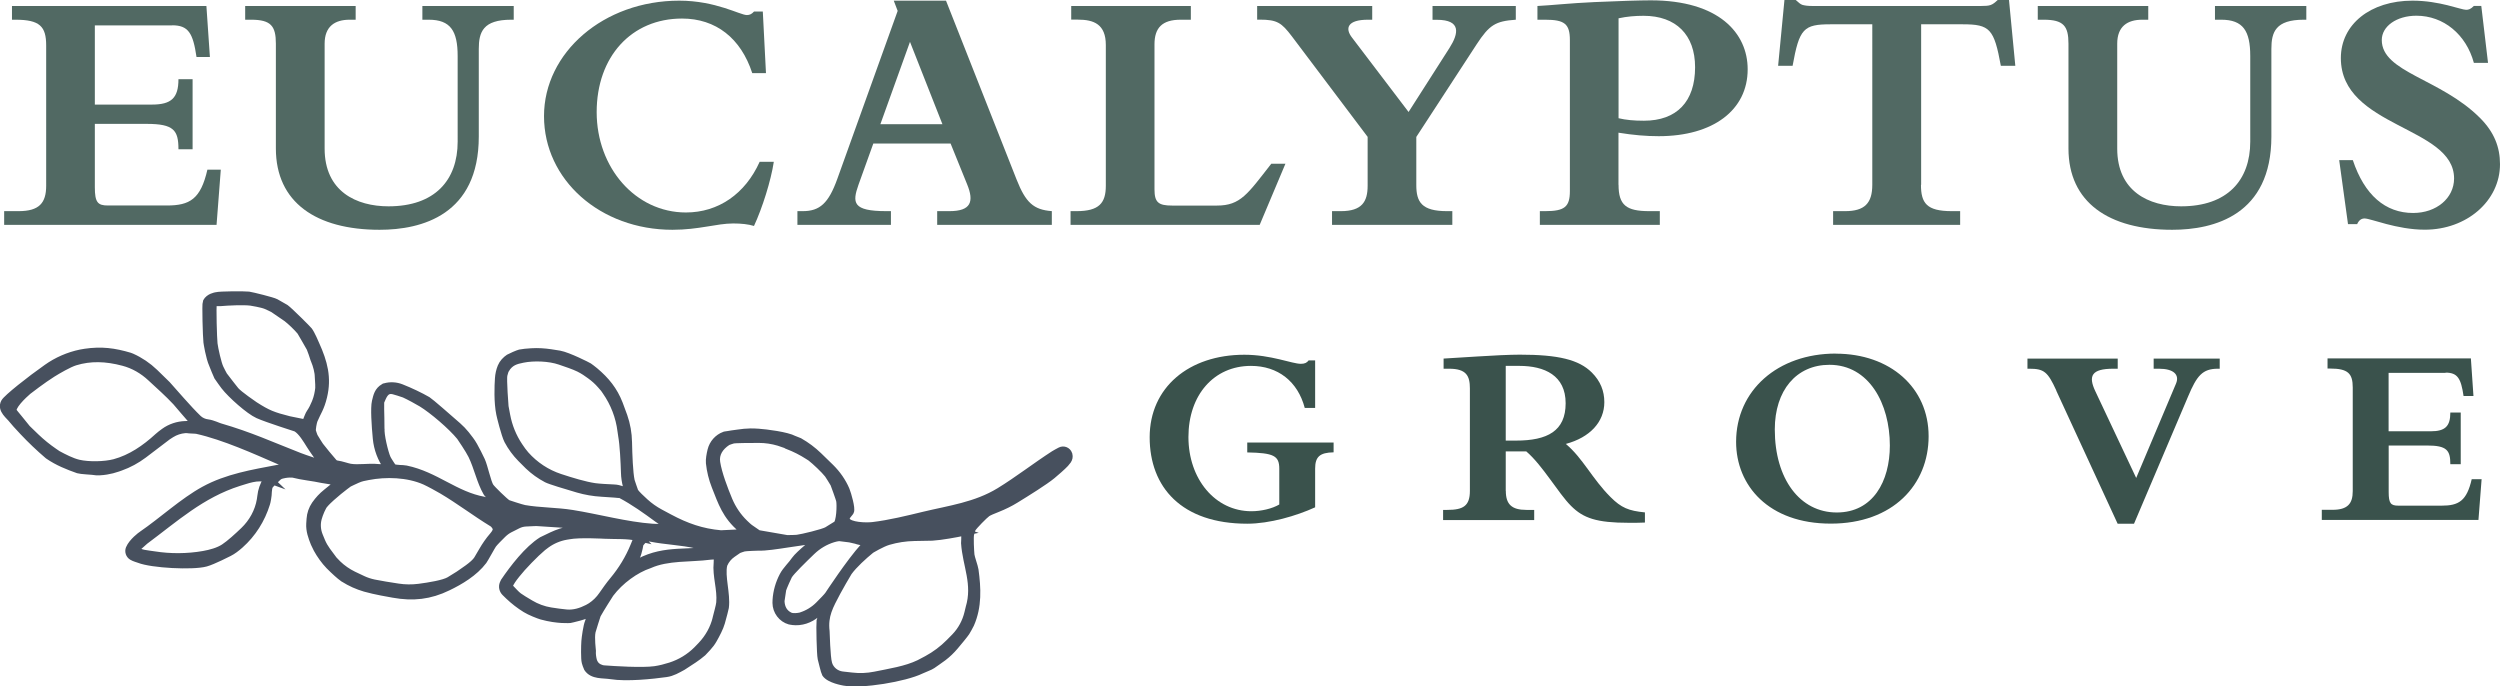 <?xml version="1.0" encoding="UTF-8"?>
<svg id="PHOTO" xmlns="http://www.w3.org/2000/svg" viewBox="0 0 300.5 82.5">
  <defs>
    <style>
      .cls-1 {
        fill: #3a524c;
      }

      .cls-2 {
        fill: #47505e;
        stroke: #47505e;
        stroke-miterlimit: 10;
      }

      .cls-3 {
        fill: #516963;
      }
    </style>
  </defs>
  <g>
    <path class="cls-3" d="M20.69,3.05h-9.29v9.52h6.87c2.33,0,3.18-.8,3.18-3.05h1.7v8.42h-1.7c0-2.28-.55-3.05-3.82-3.05h-6.23v7.61c0,1.82.34,2.2,1.57,2.2h7.08c2.76,0,4.07-.76,4.88-4.31h1.61l-.51,6.64H.5v-1.65h1.74c2.46,0,3.31-.97,3.31-3.05V5.46c0-2.28-.76-3.09-3.69-3.09h-.42V.72h23.37l.42,6.13h-1.61c-.42-2.88-.98-3.81-2.93-3.81Z"/>
    <path class="cls-3" d="M50.76.72h10.99v1.65h-.3c-3.39,0-3.9,1.48-3.9,3.51v10.53c0,9.43-6.87,11.21-11.92,11.21-7.63,0-12.47-3.3-12.47-9.77V5.25c0-2.12-.59-2.88-2.97-2.88h-.72V.72h13.28v1.65h-.72c-1.78,0-3.01.8-3.01,2.88v12.61c0,5.16,3.82,6.94,7.68,6.94,5.56,0,8.31-3.13,8.31-7.78V6.73c0-3-.85-4.36-3.48-4.36h-.76V.72Z"/>
    <path class="cls-3" d="M93.01,19.46c-.34,2.24-1.36,5.5-2.38,7.7-.68-.21-1.53-.3-2.5-.3-1.99,0-4.11.76-7.3.76-8.69,0-15.44-6.01-15.44-13.66S72.56.08,81.64.08c4.41,0,7.3,1.73,8.14,1.73.34,0,.59-.13.85-.42h1.06l.38,7.4h-1.65c-1.36-4.19-4.37-6.56-8.44-6.56-6.07,0-10.26,4.57-10.26,11.25s4.67,12.06,10.73,12.06c3.9,0,7.13-2.24,8.86-6.09h1.7Z"/>
    <path class="cls-3" d="M104.97,17.26l-1.78,4.95c-.76,2.16-.72,3.17,3.35,3.17h.55v1.65h-11.24v-1.65h.64c2.04,0,3.1-.93,4.16-3.89l7.25-20.18-.47-1.23h6.28l8.48,21.49c1.1,2.79,2.04,3.64,4.24,3.81v1.65h-13.78v-1.65h1.48c2.59,0,2.97-1.14,2.12-3.22l-1.99-4.91h-9.29ZM109.38,5.03l-3.56,9.9h7.46l-3.9-9.9Z"/>
    <path class="cls-3" d="M151.41,27.03h-22.73v-1.65h.72c2.71,0,3.52-.97,3.52-3.05V5.41c0-2.5-1.44-3.05-3.35-3.05h-.81V.72h14.38v1.65h-1.23c-2.21,0-3.14.97-3.14,2.96v17.43c0,1.57.47,1.95,2.12,1.95h5.39c2.84,0,3.69-1.4,6.53-5.03h1.7l-3.1,7.36Z"/>
    <path class="cls-3" d="M170.24,22.25c0,2.03.64,3.13,3.69,3.13h.64v1.65h-14.46v-1.65h1.06c2.54,0,3.22-1.14,3.22-3.05v-5.88l-9.12-12.1c-1.23-1.61-1.74-1.99-3.86-1.99h-.3V.72h13.83v1.65h-.51c-2.46,0-2.8,1.02-1.91,2.16l6.79,8.93,4.92-7.7c1.1-1.73,1.44-3.38-1.53-3.38h-.51V.72h10.01v1.65c-2.46.17-3.18.63-4.71,2.96l-7.25,11.13v5.8Z"/>
    <path class="cls-3" d="M194.55,22.21c0,2.45.93,3.17,3.69,3.17h1.27v1.65h-14.42v-1.65h.64c2.33,0,2.97-.51,2.97-2.41V4.82c0-1.95-.64-2.45-2.97-2.45h-.93V.72c1.65-.08,3.94-.34,6.87-.47,2.8-.13,5.56-.21,6.74-.21,8.19,0,11.66,3.93,11.66,8.29,0,4.91-4.16,8.04-10.69,8.04-1.53,0-3.05-.13-4.84-.42v6.26ZM194.55,14.21c.89.21,1.82.3,3.05.3,3.94,0,6.15-2.28,6.15-6.43,0-3.89-2.29-6.18-6.19-6.18-1.02,0-1.99.08-3.01.3v12.01Z"/>
    <path class="cls-3" d="M230.9,22.21c0,2.2.68,3.17,3.69,3.17h1.02v1.65h-15.27v-1.65h1.44c2.33,0,3.27-.93,3.27-3.17V2.92h-5c-3.27,0-3.77.51-4.58,4.99h-1.74l.76-7.91h1.36c.34.3.55.51.81.59.3.08.64.13,1.23.13h20.19c1.15,0,1.36-.08,2.04-.72h1.36l.76,7.91h-1.74c-.81-4.44-1.31-4.99-4.58-4.99h-5v19.29Z"/>
    <path class="cls-3" d="M266.23.72h10.99v1.65h-.3c-3.39,0-3.9,1.48-3.9,3.51v10.53c0,9.43-6.87,11.21-11.92,11.21-7.63,0-12.47-3.3-12.47-9.77V5.25c0-2.12-.59-2.88-2.97-2.88h-.72V.72h13.28v1.65h-.72c-1.78,0-3.01.8-3.01,2.88v12.61c0,5.16,3.82,6.94,7.68,6.94,5.56,0,8.31-3.13,8.31-7.78V6.73c0-3-.85-4.36-3.48-4.36h-.76V.72Z"/>
    <path class="cls-3" d="M281.16,19.25h1.65c1.4,4.19,3.9,6.35,7.25,6.35,2.8,0,4.92-1.78,4.92-4.15,0-6.3-13.61-6.09-13.61-14.47,0-4.06,3.56-6.9,8.61-6.9,3.27,0,5.81,1.1,6.45,1.1.3,0,.55-.08.93-.47h.89l.81,6.85h-1.7c-.93-3.43-3.65-5.67-6.91-5.67-2.38,0-4.16,1.27-4.16,2.92,0,3.89,7.04,4.61,11.79,9.35,1.74,1.73,2.42,3.55,2.42,5.58,0,4.4-3.99,7.87-9.03,7.87-3.39,0-6.49-1.35-7.25-1.35-.38,0-.68.21-.89.68h-1.1l-1.06-7.7Z"/>
  </g>
  <g>
    <path class="cls-1" d="M160.3,54.37c-1.66.03-2.22.53-2.22,1.96v4.65c-2.25,1.03-5.47,1.97-8.16,1.97-7.91,0-11.73-4.4-11.73-10.39s4.72-9.92,11.38-9.92c3.22,0,5.72,1.09,6.79,1.09.47,0,.72-.12.94-.41h.78v5.71h-1.25c-.84-3.18-3.22-5.05-6.47-5.05-4.44,0-7.51,3.49-7.51,8.55s3.22,8.92,7.57,8.92c1.19,0,2.5-.31,3.35-.81v-4.3c0-1.56-.66-1.9-3.85-1.96v-1.19h10.38v1.19Z"/>
    <path class="cls-1" d="M181,59.01c0,1.59.69,2.28,2.47,2.28h.94v1.22h-10.95v-1.22h.5c1.91,0,2.72-.47,2.72-2.28v-12.32c0-1.5-.41-2.37-2.5-2.37h-.66v-1.22c1.56-.09,2.75-.16,4.03-.25,1.75-.12,4-.22,5.13-.22,4.6,0,7.1.59,8.66,2.15,1.03,1.03,1.5,2.21,1.5,3.56,0,2.37-1.72,4.24-4.63,5.02,2.06,1.72,3.16,4.18,5.38,6.39,1.28,1.28,2.16,1.65,4.13,1.84v1.22c-.69.03-1,.03-1.94.03-3.88,0-5.47-.56-6.94-2.03-1.56-1.56-3.38-4.83-5.38-6.55h-2.47v4.74ZM181,52.96h1.22c3.78,0,5.97-1.15,5.97-4.49s-2.53-4.49-5.57-4.49h-1.63v8.98Z"/>
    <path class="cls-1" d="M220.66,42.51c6.54,0,11.16,4.09,11.16,9.92s-4.28,10.51-11.76,10.51-11.38-4.58-11.38-9.83c0-6.18,5-10.61,11.98-10.61ZM220.78,61.6c4.35,0,6.38-3.74,6.38-8.05,0-5.02-2.5-9.7-7.26-9.7-3.97,0-6.57,3.06-6.57,7.77,0,5.96,3.03,9.98,7.44,9.98Z"/>
    <path class="cls-1" d="M247.17,46.94c-1.03-2.25-1.47-2.62-3.25-2.62h-.22v-1.22h10.85v1.22h-.53c-2.63,0-3.03.87-2.16,2.71l4.91,10.42,4.79-11.35c.44-1.06-.28-1.78-2.06-1.78h-.63v-1.22h7.94v1.22h-.22c-1.85,0-2.53.84-3.57,3.31l-6.51,15.32h-1.97l-7.38-16Z"/>
    <path class="cls-1" d="M293.96,44.82h-6.85v7.02h5.07c1.72,0,2.35-.59,2.35-2.25h1.25v6.21h-1.25c0-1.68-.41-2.25-2.81-2.25h-4.6v5.61c0,1.34.25,1.62,1.16,1.62h5.22c2.03,0,3-.56,3.6-3.18h1.19l-.38,4.9h-18.83v-1.22h1.28c1.81,0,2.44-.72,2.44-2.25v-12.45c0-1.68-.56-2.28-2.72-2.28h-.31v-1.22h17.23l.31,4.52h-1.19c-.31-2.12-.72-2.81-2.16-2.81Z"/>
  </g>
  <path class="cls-2" d="M39.03,55.82c-.58-.64-1.41-1.86-1.73-2.37-.39-.62-.97-1.62-1.64-2.03-.11-.06-3.43-1.09-4.62-1.62-1.04-.46-3.21-2.39-4.01-3.42-.07-.1-.69-.93-.83-1.16-.07-.11-.5-1.23-.58-1.41-.4-.88-.66-2.62-.67-2.7-.07-.57-.19-4.58-.08-4.79.3-.57,1.05-.68,1.13-.7.43-.12,3.34-.13,3.89-.07.37.05,2.88.67,3.22.86.24.13,1.06.59,1.16.66.49.35,2.72,2.59,2.79,2.69.31.4.78,1.52.84,1.66.98,2.16,1.46,4,.92,6.24-.33,1.38-.71,1.81-1.13,2.81-.1.24-.27,1.1-.21,1.37.02.07.18.57.24.68.14.24.63,1.03.71,1.13.5.65,1.06,1.31,1.61,1.95.12.14.28.23.46.25.53.07,1.19.32,1.59.39.97.16,2.28-.07,3.25.03.37.04.93.04,1.26-.14h0c-.73-1.01-1.17-2.19-1.29-3.43-.15-1.58-.29-3.67-.11-4.42.17-.69.27-1.26.97-1.68.01,0,.06-.02.11-.04.63-.18,1.31-.14,1.92.1,1.09.43,2.27.99,3.17,1.51.26.15,2.53,2.13,3.61,3.08.35.31.67.64.96,1,.34.43.68.85.96,1.35.24.43.7,1.31.91,1.78.33.72.72,2.65,1.06,3.15.23.34,1.74,1.8,2.09,2.02.1.06,1.7.58,2.07.65,1.8.32,3.88.29,5.73.59,3.02.48,6.58,1.45,9.64,1.66.66.05,1.53.02,2.17-.15l-1.5-1c-1.36-1-2.85-2.07-4.4-2.89-.11-.06-1.32-.14-2.33-.2s-1.94-.22-2.87-.49c-1.41-.41-3.38-1.01-3.73-1.2h0c-.8-.42-1.54-.95-2.19-1.57-.26-.25-.59-.58-.89-.89-.62-.63-1.15-1.35-1.57-2.14-.34-.65-.92-3.01-.94-3.15-.3-1.45-.22-3.4-.16-4.27.03-.47.13-.94.31-1.38s.53-.81.92-1.07c.1-.07,1.12-.51,1.27-.54.33-.07.87-.12,1.38-.15.77-.05,1.54,0,2.29.11.44.07.9.14,1.08.17,1.04.19,3.39,1.39,3.5,1.46.13.09.47.34.72.55,1.33,1.12,2.28,2.29,2.91,3.91.18.47.38,1.01.55,1.49.35,1,.53,2.04.55,3.1.03,1.49.11,3.69.32,4.65.02.08.42,1.27.48,1.36.19.28.71.78,1.22,1.24.55.5,1.16.93,1.81,1.28.38.2.81.43,1.14.61,2.02,1.08,3.9,1.75,6.21,1.95l3.54-.17c-.53-.09-.65-.22-1.04-.55-1.86-1.57-2.34-3.14-3.12-5.1-.35-.89-.58-1.82-.68-2.77h0c-.04-.42.07-1.02.19-1.51.2-.81.78-1.47,1.56-1.76.01,0,.75-.12.76-.13,1.32-.17,1.86-.32,3.29-.22.92.06,3.43.38,4.27.84l.65.26c.82.47,1.59,1.04,2.27,1.7.48.46,1,.97,1.45,1.41.78.77,1.41,1.67,1.84,2.67.01.02.02.04.02.06.17.41.68,2.17.5,2.5-.14.27-.72.65-.44,1.15.39.67,2.38.73,3.21.63,2.02-.24,4.21-.78,6.15-1.25,3.03-.73,6.24-1.14,9.1-2.89,2.22-1.36,4.36-3.03,6.56-4.45.17-.11.48-.27.76-.42.35-.18.77,0,.9.36,0,.02.01.04.02.07.06.22.01.45-.12.64,0,0,0,0,0,0-.09.13-.19.25-.29.36-.31.34-1.24,1.15-1.56,1.41-.89.74-3.05,2.08-4.4,2.91-.68.42-1.4.77-2.15,1.07-.52.2-1.09.44-1.28.58-.36.26-1.58,1.5-1.8,1.86-.06.1-.2.61-.22.69-.09.38-.01,2.03.04,2.51.04.37.44,1.44.49,1.82.29,2.15.42,4.36-.52,6.49-.08.18-.45.83-.52.94-.23.34-.86,1.1-1.35,1.68-.42.5-.89.95-1.4,1.34-.38.3-1.1.76-1.33.94-.18.14-.99.43-1.31.59-1.93.94-7.1,1.81-9.21,1.42-.08-.02-1.75-.28-2.22-1-.07-.1-.44-1.61-.48-1.77-.12-.53-.19-4.09-.13-4.55.01-.1.72-2.14.72-2.14l-1.26,1.27c-.78.68-1.82,1.03-2.85.9-.06,0-.12-.02-.18-.03-.02,0-.03,0-.04,0-.03,0-.06-.01-.09-.02-.94-.26-1.59-1.14-1.6-2.11,0-.1,0-.22.01-.34.06-1.01.35-2,.82-2.9.35-.68,1.08-1.35,1.42-1.88.22-.33,1.04-1.06,1.04-1.06l1.63-1.4c-1.52-.04-5.55.87-7.07.8-.07,0-1.54.04-1.81.11-.08.02-.58.18-.68.24-.15.1-.44.3-.71.49-.46.32-.82.75-1.04,1.26-.02.05-.04.09-.04.11-.32,1.41.4,3.49.19,5.12-.02.15-.25,1.01-.47,1.8-.16.59-.62,1.46-.94,2.02-.19.34-.43.66-.7.95l-.58.62c-.34.29-.69.55-1.06.8l-1.33.87c-.65.35-1.23.71-1.97.81-1.66.23-4.72.56-6.64.25-.93-.15-2.17.04-2.76-.87-.06-.1-.22-.6-.24-.68-.11-.4-.08-1.99-.04-2.51.03-.42.22-1.82.42-2.29.13-.31.18-.82.28-1.27-.56.46-2.57.87-2.57.87,0,0-1.45.13-3.4-.41-.35-.1-1.39-.51-1.9-.83-.73-.45-1.4-.97-2.02-1.56-.15-.14-.3-.29-.43-.42-.26-.26-.35-.65-.21-.99.05-.11.09-.2.11-.24,1.08-1.59,2.82-3.87,4.52-4.93.14-.08.69-.33,1.19-.57.69-.32,1.41-.56,2.16-.7l2.31-.44c-.36-.24-5.25-.48-5.92-.54-.23-.02-.46-.03-.69-.02-.27.01-.66.03-1.03.05s-.69.11-1.01.27c-.24.12-.51.26-.67.34l-.26.13c-.32.16-.61.38-.87.63-.4.39-.99.99-1.18,1.24-.15.2-1.01,1.78-1.16,1.98-1.07,1.42-2.8,2.44-4.24,3.13-2.15,1.05-4.17,1.27-6.54.84-.43-.08-2.18-.37-3.39-.72-.89-.26-1.74-.64-2.53-1.14-.03-.02-.06-.04-.07-.04-.39-.28-1.05-.87-1.67-1.5-.52-.53-1.09-1.33-1.44-1.98-.12-.22-.23-.45-.33-.68-.31-.76-.58-1.53-.53-2.34l.04-.57c.04-.6.24-1.18.58-1.68l.03-.04c.37-.53.81-1,1.31-1.4.45-.36,1.02-.82,1.4-1.16,0-.32-1.6-.46-1.95-.54-1.03-.23-2.47-.37-3.44-.63-.04-.01-.1-.02-.18-.02-.38-.02-.76.02-1.13.11-.04.01-.09.02-.12.03-.2.05-.38.15-.52.29-.32.3-.88.83-.99,1.01-.21.34-.15,1.19-.23,1.49-.03.09-.06.42-.15.69-.59,1.89-1.66,3.6-3.15,4.92-.43.38-.88.72-1.3.93-.11.05-1.92.99-2.79,1.23-1.57.43-6.46.17-7.97-.43-.15-.06-.56-.16-.84-.33-.3-.18-.43-.56-.3-.88.33-.8,1.41-1.6,1.5-1.65,2.44-1.67,4.95-4,7.46-5.37,2.75-1.51,5.87-2.01,8.8-2.57.31-.06.63-.09.95-.09.29,0,.63-.03.61-.14-.33-.44-.8-.57-1.27-.78-2.93-1.27-6.7-2.98-9.97-3.71-.17-.04-1.01-.05-1.18-.09-.06-.01-.17,0-.3,0-.58.05-1.15.24-1.65.55-.22.13-.41.26-.45.29-.81.63-2,1.52-2.88,2.19-.84.63-1.77,1.14-2.76,1.49-.13.05-.25.09-.34.12-.44.15-.89.27-1.34.34-.51.08-1.11.14-1.61.04-.09-.02-1.52-.1-1.75-.18-1.25-.44-2.47-.93-3.56-1.68l-.08-.06c-1.04-.89-2.03-1.83-2.97-2.83-.59-.63-1.15-1.24-1.27-1.41-.35-.49-1.41-1.19-.95-2.04.27-.5,3.02-2.68,5.07-4.12,1.21-.86,2.59-1.46,4.04-1.76.19-.04.36-.07.52-.09,1.98-.29,3.48-.09,5.37.47.04.01.11.04.2.08,1.01.45,1.94,1.08,2.74,1.85.68.65,1.42,1.37,1.46,1.42.77.85,2.61,3.01,3.76,4.11.33.32.77.51,1.22.56.55.07,1.21.4,1.44.46,3.67,1.07,6.04,2.18,9.55,3.55.35.14,3.3,1.19,3.05.91ZM23.65,51.06c-.77-.82-2.37-2.73-2.45-2.81-.94-1.01-1.99-1.93-3.01-2.88-.95-.89-2.09-1.56-3.35-1.89-2.1-.56-3.99-.61-5.82-.05-.78.24-2.14,1.04-2.75,1.42-1.14.71-2.85,2.03-2.94,2.1-.55.47-2.13,1.94-1.79,2.54.11.18,1.11,1.34,1.64,2.03.04.05.57.56,1.08,1.05.69.66,1.43,1.26,2.22,1.8.21.15.38.26.41.28.74.4,1.7.9,2.54,1.1,1.21.28,3.14.25,4.35-.07,1.97-.53,3.72-1.73,5.24-3.13.2-.18.48-.4.76-.6.72-.52,1.59-.81,2.48-.84l1.39-.04ZM38.36,45.41c-.04-.75-.23-1.48-.52-2.17-.01-.03-.02-.05-.03-.07-.07-.24-.39-1.18-.48-1.36-.07-.12-1.1-1.94-1.18-2.03-.4-.48-1.14-1.19-1.63-1.57-.09-.07-1.21-.84-1.62-1.11-.1-.07-.75-.37-.92-.44-.48-.2-1.76-.41-1.84-.42-.88-.11-2.73-.02-3.66.06-.3.03-.72-.12-.91.24-.11.21.01,4.24.08,4.79.07.59.47,2.41.74,2.95.08.17.4.81.47.9.34.47,1.33,1.71,1.4,1.8.44.51,2.21,1.72,2.32,1.79,1.59,1.02,2.22,1.26,4.15,1.75.09.02,1.55.31,2.07.42.07-.08.14-.53.21-.65.12-.22.12-.36.32-.66.25-.37.45-.77.62-1.19l.07-.18c.19-.47.32-1.09.37-1.59.01-.14,0-.7-.04-1.26ZM32.23,57.53c-1.28-.47-2.69.17-3.54.4-4.53,1.44-7.73,4.38-11.32,7.04l-1.04.93c-.08.07-.08.19,0,.26.44.44,1.38.48,2.22.61,1.88.3,3.98.3,5.94-.05.83-.15,1.78-.4,2.48-.86s1.66-1.34,2.38-2.03c1.05-1.01,1.78-2.32,2.02-3.76.02-.14.04-.28.06-.43.07-.67.3-1.31.65-1.89l.14-.23ZM59.14,59.94c-.04-.38-.39-.45-.58-.77-.77-1.34-1.08-2.99-1.79-4.45-.33-.68-1.34-2.16-1.41-2.26-1.05-1.29-3.32-3.22-4.64-4.03-.44-.27-1.57-.88-2.08-1.11-.2-.09-1.3-.42-1.38-.43-1.01-.2-1.26.69-1.58,1.4-.03,1.03.07,3.11.05,3.19-.09.74.43,2.93.75,3.64.11.25.71,1.13.71,1.13.52.19,1.17.11,1.6.2,3.54.73,5.89,3.13,9.39,3.76.2.05,1.04.51.96-.27ZM38.97,60.56c-.28.3-.65,1.21-.79,1.73-.19.7-.14,1.45.14,2.13.09.23.19.47.28.68.17.4.39.78.65,1.14.33.44.76,1.03.81,1.09.1.12.29.31.49.51.56.54,1.2.98,1.89,1.32.32.16.76.36,1.12.53.44.21.91.36,1.38.46.72.15,1.96.35,2.89.49.84.13,1.7.14,2.54.03,1.24-.16,3-.45,3.68-.85.24-.14,1.03-.63,1.13-.7.4-.3,1.83-1.16,2.26-1.86.15-.25.38-.64.61-1.04.36-.62.77-1.22,1.24-1.76.3-.34.57-.78.37-1.12-.22-.38-.37-.46-.48-.53-1.97-1.2-3.95-2.71-6-3.92-.49-.29-1.55-.87-2.08-1.11-2.08-.92-4.72-.99-6.87-.57-.47.09-.85.15-1.33.37-.17.08-.93.42-1.03.49-.33.24-1.88,1.39-2.9,2.48ZM60.71,44.38c-.06.1-.2.61-.22.69-.12.53.14,3.8.14,3.8l.2,1.07c.25,1.33.76,2.59,1.51,3.71.26.4.54.78.79,1.06,1.12,1.26,2.55,2.21,4.16,2.74,1.36.45,3.01.95,4.19,1.12.57.08,1.61.13,2.29.16.36.01.71.1,1.05.22.17.06.37.09.55.01.07-.16.05-.36,0-.54-.13-.53-.22-1.06-.23-1.61-.04-1.28-.14-3.38-.34-4.46-.03-.15-.05-.33-.08-.55-.21-1.72-.85-3.37-1.84-4.79-.1-.15-.19-.26-.23-.33-.03-.04-.19-.23-.38-.44-.38-.44-.82-.83-1.29-1.17-.4-.29-.79-.57-1.35-.85-.62-.31-1.61-.63-2.3-.87-1.3-.45-3.18-.51-4.48-.25-.86.17-1.57.35-2.13,1.28ZM76.72,64.53c-1.36-.32-2.61-.2-4.01-.27-.08,0-3.07-.18-4.35.07-.07.01-.18.03-.3.05-.87.15-1.7.5-2.42,1.02-.24.18-.43.32-.46.35-.89.74-2.44,2.34-3.15,3.25-.06.08-.5.6-.79,1.14-.1.19-.07.48.09.63.33.33.63.7.98.96.23.17.84.55,1.41.88.75.45,1.59.76,2.46.9.62.1,1.35.2,1.91.25.9.08,1.77-.19,2.57-.6.14-.07.27-.15.4-.23.55-.36,1.02-.83,1.39-1.37.33-.48.87-1.24,1.29-1.74,1.06-1.27,1.92-2.68,2.54-4.21l.44-1.08ZM94.49,53.39s-.44-.16-.88-.3c-.77-.23-1.58-.35-2.38-.35-1.2,0-2.92.01-3.15.08-.08.02-.58.18-.68.24-.92.6-1.5,1.46-1.33,2.53.21,1.36.93,3.24,1.48,4.56.44,1.04,1.08,1.99,1.89,2.78.28.27.53.5.65.58.06.04.53.36.94.65s.84.46,1.3.54c.11.02.23.05.33.08.14.04.28.05.42.05.64,0,2.43-.01,2.74-.05.6-.07,3.15-.68,3.64-.97.24-.14,1.01-.64,1.13-.7.45-.26.53-2.41.41-2.97-.04-.2-.67-1.95-.72-2.04-.14-.24-.63-1.03-.71-1.13-.43-.55-1.52-1.58-2.09-2.02-.03-.02-.16-.1-.33-.21-.76-.49-1.57-.9-2.41-1.22-.14-.05-.24-.1-.26-.12ZM87.27,65.71c-1.18-.3-2.33-.36-3.55-.28-1.78-.41-3.78-.47-5.5-.82-.66-.13-.95.22-1.36.71-.12.72-.31,1.6-.76,2.18.58.7.4.31.8.1,3.11-1.64,5.97-.88,9.12-1.52.44-.09.93.19,1.25-.36ZM86.6,66.87c.01-.16-1.05-.12-1.26-.09-2.39.31-5.08.05-7.3,1.04-1.68.56-3.54,1.91-4.74,3.5-.07.1-1.19,1.86-1.56,2.54-.05.1-.62,1.91-.65,2.06-.16.77.04,2.22.04,2.28-.03.46.03.81.11,1.16.1.42.38.77.77.95h0c.2.1.42.16.65.17,1.09.08,4.52.31,6.07.09.62-.09,1.28-.26,1.87-.45,1.22-.39,2.32-1.06,3.22-1.96.17-.17.35-.36.53-.55.88-.93,1.51-2.06,1.81-3.3,0,0,0-.02,0-.03.11-.46.39-1.41.43-1.83.15-1.63-.47-3.24-.31-4.79.04-.36-.1-.53.33-.8ZM103.92,65.04c-.31.03-.73-.06-1.02-.17l-.75-.17-1.05-.13c-.22-.06-.59.01-.99.13-.97.3-1.85.83-2.58,1.53-.99.95-2.46,2.39-2.77,2.89-.08.12-.71,1.51-.75,1.74,0,.02-.21,1.35-.21,1.4.03.83.38,1.49,1.13,1.84.37.17,1.02.08,1.29.02.02,0,.05-.01.09-.03.82-.26,1.56-.72,2.16-1.32.48-.48,1-1.02,1.14-1.22.07-.1,2.6-3.97,4.25-5.78.23-.26.69-.46.41-.74-.02-.02-.17-.01-.34,0ZM115.71,63.93c-.69.14-2.59.5-3.65.56l-2.15.04c-1.07.02-2.12.18-3.14.48-.81.24-2.08,1-2.14,1.05-.86.7-2.04,1.77-2.68,2.65-.13.18-1.26,2.16-1.4,2.44-.87,1.66-1.56,2.81-1.33,4.74.01.09.08,3.09.3,3.87,0,0,0,.02.01.04.24.77.91,1.31,1.71,1.41l1.16.13c.92.11,1.85.07,2.76-.11,1.76-.36,3.77-.66,5.34-1.42.23-.11.58-.3.95-.5,1-.54,1.92-1.23,2.72-2.04.22-.22.44-.45.67-.68.78-.81,1.32-1.82,1.58-2.91.07-.31.13-.56.14-.59.88-2.9-.36-5.13-.54-7.81,0-.09.05-.71.01-1.11-.01-.16-.17-.27-.32-.24ZM116.48,62.02c-.43.36-1.04.57-1.62.72-.39.1-.76.23-1.12.4l-1.12.55,1.05.05c.35.02.69,0,1.04-.08.06-.01.13-.03.2-.04.39-.07.76-.23,1.08-.45l.85-.59-.35-.56Z"/>
</svg>
